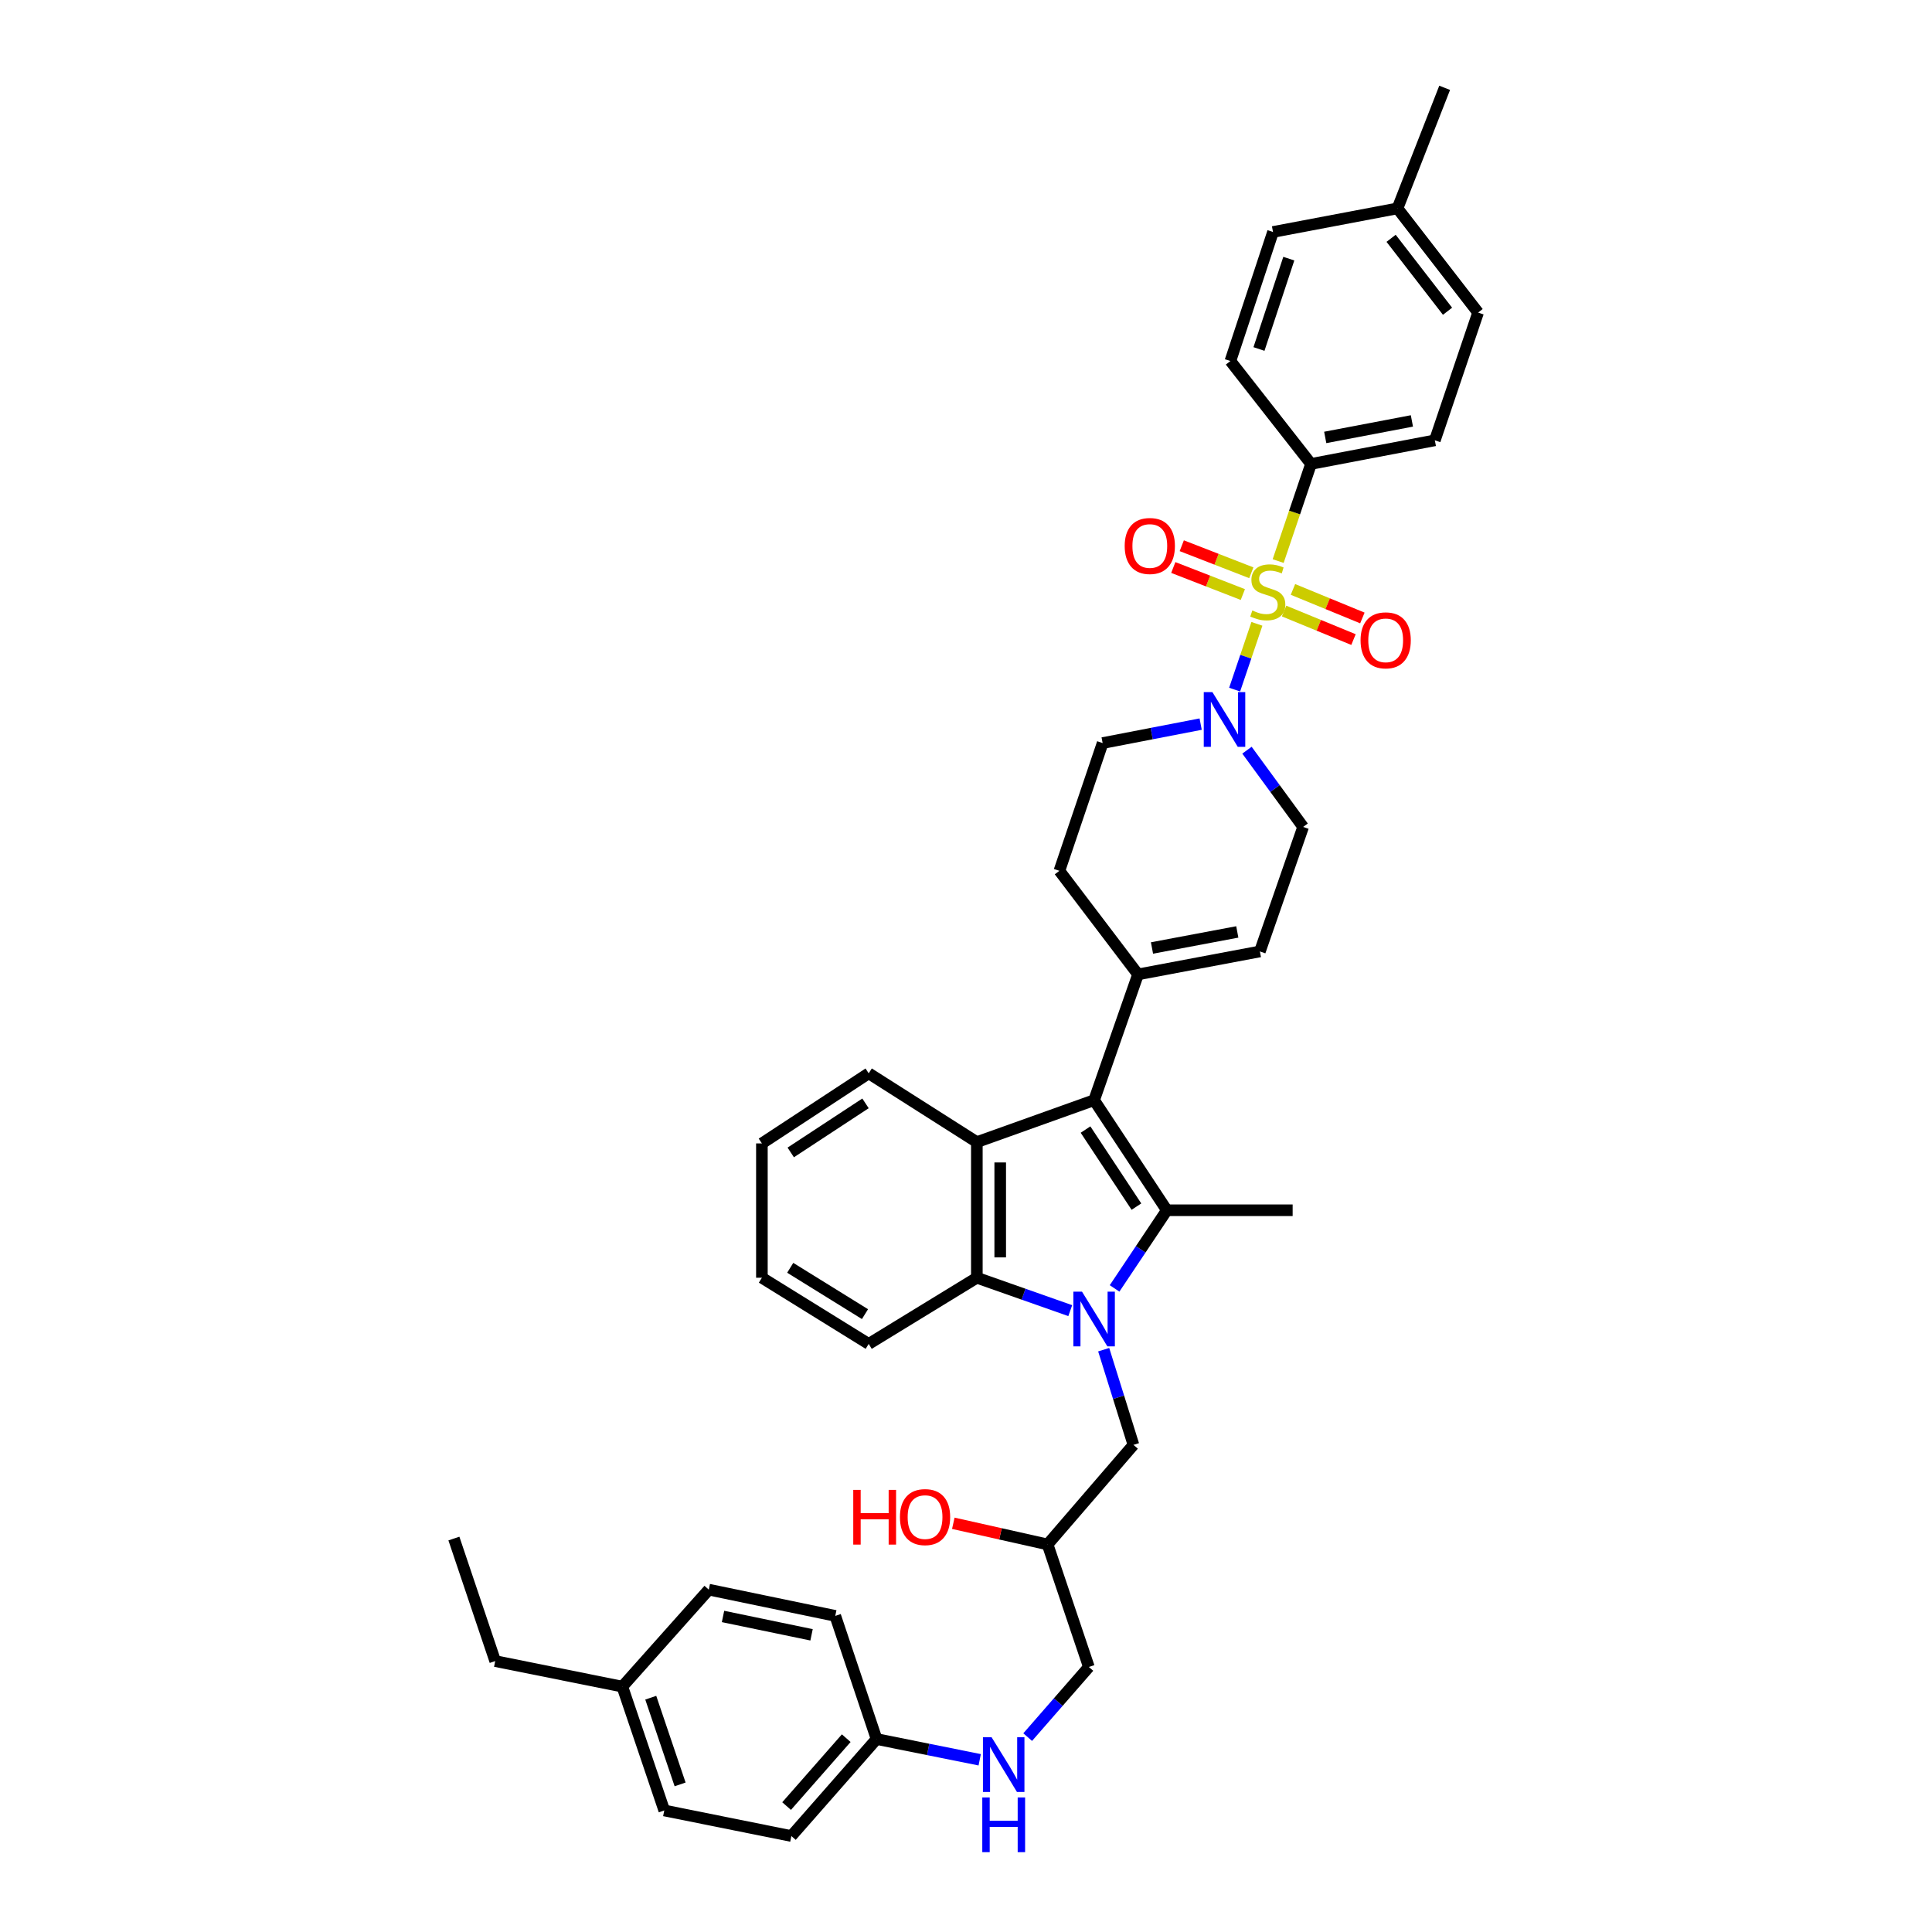 <?xml version='1.0' encoding='iso-8859-1'?>
<svg version='1.1' baseProfile='full'
              xmlns='http://www.w3.org/2000/svg'
                      xmlns:rdkit='http://www.rdkit.org/xml'
                      xmlns:xlink='http://www.w3.org/1999/xlink'
                  xml:space='preserve'
width='1000px' height='1000px' viewBox='0 0 1000 1000'>
<!-- END OF HEADER -->
<rect style='opacity:1.0;fill:#FFFFFF;stroke:none' width='1000' height='1000' x='0' y='0'> </rect>
<path class='bond-1' d='M 576.907,666.878 L 590.429,646.652' style='fill:none;fill-rule:evenodd;stroke:#0000FF;stroke-width:6px;stroke-linecap:butt;stroke-linejoin:miter;stroke-opacity:1' />
<path class='bond-1' d='M 590.429,646.652 L 603.951,626.426' style='fill:none;fill-rule:evenodd;stroke:#000000;stroke-width:6px;stroke-linecap:butt;stroke-linejoin:miter;stroke-opacity:1' />
<path class='bond-4' d='M 553.96,678.382 L 529.788,669.868' style='fill:none;fill-rule:evenodd;stroke:#0000FF;stroke-width:6px;stroke-linecap:butt;stroke-linejoin:miter;stroke-opacity:1' />
<path class='bond-4' d='M 529.788,669.868 L 505.616,661.354' style='fill:none;fill-rule:evenodd;stroke:#000000;stroke-width:6px;stroke-linecap:butt;stroke-linejoin:miter;stroke-opacity:1' />
<path class='bond-9' d='M 571.269,698.597 L 578.97,723.231' style='fill:none;fill-rule:evenodd;stroke:#0000FF;stroke-width:6px;stroke-linecap:butt;stroke-linejoin:miter;stroke-opacity:1' />
<path class='bond-9' d='M 578.97,723.231 L 586.672,747.864' style='fill:none;fill-rule:evenodd;stroke:#000000;stroke-width:6px;stroke-linecap:butt;stroke-linejoin:miter;stroke-opacity:1' />
<path class='bond-0' d='M 650.575,322.895 L 644.81,339.919' style='fill:none;fill-rule:evenodd;stroke:#CCCC00;stroke-width:6px;stroke-linecap:butt;stroke-linejoin:miter;stroke-opacity:1' />
<path class='bond-0' d='M 644.81,339.919 L 639.045,356.943' style='fill:none;fill-rule:evenodd;stroke:#0000FF;stroke-width:6px;stroke-linecap:butt;stroke-linejoin:miter;stroke-opacity:1' />
<path class='bond-7' d='M 661.573,290.404 L 670.079,265.266' style='fill:none;fill-rule:evenodd;stroke:#CCCC00;stroke-width:6px;stroke-linecap:butt;stroke-linejoin:miter;stroke-opacity:1' />
<path class='bond-7' d='M 670.079,265.266 L 678.584,240.128' style='fill:none;fill-rule:evenodd;stroke:#000000;stroke-width:6px;stroke-linecap:butt;stroke-linejoin:miter;stroke-opacity:1' />
<path class='bond-10' d='M 664.636,316.272 L 682.602,323.658' style='fill:none;fill-rule:evenodd;stroke:#CCCC00;stroke-width:6px;stroke-linecap:butt;stroke-linejoin:miter;stroke-opacity:1' />
<path class='bond-10' d='M 682.602,323.658 L 700.568,331.044' style='fill:none;fill-rule:evenodd;stroke:#FF0000;stroke-width:6px;stroke-linecap:butt;stroke-linejoin:miter;stroke-opacity:1' />
<path class='bond-10' d='M 669.234,305.088 L 687.2,312.474' style='fill:none;fill-rule:evenodd;stroke:#CCCC00;stroke-width:6px;stroke-linecap:butt;stroke-linejoin:miter;stroke-opacity:1' />
<path class='bond-10' d='M 687.2,312.474 L 705.166,319.86' style='fill:none;fill-rule:evenodd;stroke:#FF0000;stroke-width:6px;stroke-linecap:butt;stroke-linejoin:miter;stroke-opacity:1' />
<path class='bond-11' d='M 647.679,296.466 L 629.679,289.466' style='fill:none;fill-rule:evenodd;stroke:#CCCC00;stroke-width:6px;stroke-linecap:butt;stroke-linejoin:miter;stroke-opacity:1' />
<path class='bond-11' d='M 629.679,289.466 L 611.679,282.466' style='fill:none;fill-rule:evenodd;stroke:#FF0000;stroke-width:6px;stroke-linecap:butt;stroke-linejoin:miter;stroke-opacity:1' />
<path class='bond-11' d='M 643.296,307.736 L 625.296,300.736' style='fill:none;fill-rule:evenodd;stroke:#CCCC00;stroke-width:6px;stroke-linecap:butt;stroke-linejoin:miter;stroke-opacity:1' />
<path class='bond-11' d='M 625.296,300.736 L 607.296,293.736' style='fill:none;fill-rule:evenodd;stroke:#FF0000;stroke-width:6px;stroke-linecap:butt;stroke-linejoin:miter;stroke-opacity:1' />
<path class='bond-2' d='M 603.951,626.426 L 566.309,569.449' style='fill:none;fill-rule:evenodd;stroke:#000000;stroke-width:6px;stroke-linecap:butt;stroke-linejoin:miter;stroke-opacity:1' />
<path class='bond-2' d='M 588.215,624.545 L 561.865,584.661' style='fill:none;fill-rule:evenodd;stroke:#000000;stroke-width:6px;stroke-linecap:butt;stroke-linejoin:miter;stroke-opacity:1' />
<path class='bond-19' d='M 603.951,626.426 L 669.071,626.426' style='fill:none;fill-rule:evenodd;stroke:#000000;stroke-width:6px;stroke-linecap:butt;stroke-linejoin:miter;stroke-opacity:1' />
<path class='bond-6' d='M 566.309,569.449 L 589.043,504.342' style='fill:none;fill-rule:evenodd;stroke:#000000;stroke-width:6px;stroke-linecap:butt;stroke-linejoin:miter;stroke-opacity:1' />
<path class='bond-38' d='M 566.309,569.449 L 505.616,591.155' style='fill:none;fill-rule:evenodd;stroke:#000000;stroke-width:6px;stroke-linecap:butt;stroke-linejoin:miter;stroke-opacity:1' />
<path class='bond-3' d='M 505.616,591.155 L 505.616,661.354' style='fill:none;fill-rule:evenodd;stroke:#000000;stroke-width:6px;stroke-linecap:butt;stroke-linejoin:miter;stroke-opacity:1' />
<path class='bond-3' d='M 517.709,601.685 L 517.709,650.824' style='fill:none;fill-rule:evenodd;stroke:#000000;stroke-width:6px;stroke-linecap:butt;stroke-linejoin:miter;stroke-opacity:1' />
<path class='bond-22' d='M 505.616,591.155 L 449.64,555.549' style='fill:none;fill-rule:evenodd;stroke:#000000;stroke-width:6px;stroke-linecap:butt;stroke-linejoin:miter;stroke-opacity:1' />
<path class='bond-27' d='M 505.616,661.354 L 449.64,695.61' style='fill:none;fill-rule:evenodd;stroke:#000000;stroke-width:6px;stroke-linecap:butt;stroke-linejoin:miter;stroke-opacity:1' />
<path class='bond-5' d='M 621.46,374.798 L 596.092,379.704' style='fill:none;fill-rule:evenodd;stroke:#0000FF;stroke-width:6px;stroke-linecap:butt;stroke-linejoin:miter;stroke-opacity:1' />
<path class='bond-5' d='M 596.092,379.704 L 570.723,384.61' style='fill:none;fill-rule:evenodd;stroke:#000000;stroke-width:6px;stroke-linecap:butt;stroke-linejoin:miter;stroke-opacity:1' />
<path class='bond-40' d='M 645.429,388.293 L 659.964,408.155' style='fill:none;fill-rule:evenodd;stroke:#0000FF;stroke-width:6px;stroke-linecap:butt;stroke-linejoin:miter;stroke-opacity:1' />
<path class='bond-40' d='M 659.964,408.155 L 674.499,428.017' style='fill:none;fill-rule:evenodd;stroke:#000000;stroke-width:6px;stroke-linecap:butt;stroke-linejoin:miter;stroke-opacity:1' />
<path class='bond-8' d='M 589.043,504.342 L 652.121,492.465' style='fill:none;fill-rule:evenodd;stroke:#000000;stroke-width:6px;stroke-linecap:butt;stroke-linejoin:miter;stroke-opacity:1' />
<path class='bond-8' d='M 596.267,490.677 L 640.421,482.362' style='fill:none;fill-rule:evenodd;stroke:#000000;stroke-width:6px;stroke-linecap:butt;stroke-linejoin:miter;stroke-opacity:1' />
<path class='bond-14' d='M 589.043,504.342 L 548.338,450.738' style='fill:none;fill-rule:evenodd;stroke:#000000;stroke-width:6px;stroke-linecap:butt;stroke-linejoin:miter;stroke-opacity:1' />
<path class='bond-16' d='M 678.584,240.128 L 742.675,227.915' style='fill:none;fill-rule:evenodd;stroke:#000000;stroke-width:6px;stroke-linecap:butt;stroke-linejoin:miter;stroke-opacity:1' />
<path class='bond-16' d='M 685.934,226.417 L 730.798,217.868' style='fill:none;fill-rule:evenodd;stroke:#000000;stroke-width:6px;stroke-linecap:butt;stroke-linejoin:miter;stroke-opacity:1' />
<path class='bond-17' d='M 678.584,240.128 L 636.85,186.866' style='fill:none;fill-rule:evenodd;stroke:#000000;stroke-width:6px;stroke-linecap:butt;stroke-linejoin:miter;stroke-opacity:1' />
<path class='bond-12' d='M 652.121,492.465 L 674.499,428.017' style='fill:none;fill-rule:evenodd;stroke:#000000;stroke-width:6px;stroke-linecap:butt;stroke-linejoin:miter;stroke-opacity:1' />
<path class='bond-18' d='M 586.672,747.864 L 542.231,799.4' style='fill:none;fill-rule:evenodd;stroke:#000000;stroke-width:6px;stroke-linecap:butt;stroke-linejoin:miter;stroke-opacity:1' />
<path class='bond-13' d='M 570.723,384.61 L 548.338,450.738' style='fill:none;fill-rule:evenodd;stroke:#000000;stroke-width:6px;stroke-linecap:butt;stroke-linejoin:miter;stroke-opacity:1' />
<path class='bond-15' d='M 531.926,899.128 L 547.76,880.977' style='fill:none;fill-rule:evenodd;stroke:#0000FF;stroke-width:6px;stroke-linecap:butt;stroke-linejoin:miter;stroke-opacity:1' />
<path class='bond-15' d='M 547.76,880.977 L 563.595,862.827' style='fill:none;fill-rule:evenodd;stroke:#000000;stroke-width:6px;stroke-linecap:butt;stroke-linejoin:miter;stroke-opacity:1' />
<path class='bond-20' d='M 507.092,910.863 L 480.402,905.495' style='fill:none;fill-rule:evenodd;stroke:#0000FF;stroke-width:6px;stroke-linecap:butt;stroke-linejoin:miter;stroke-opacity:1' />
<path class='bond-20' d='M 480.402,905.495 L 453.711,900.126' style='fill:none;fill-rule:evenodd;stroke:#000000;stroke-width:6px;stroke-linecap:butt;stroke-linejoin:miter;stroke-opacity:1' />
<path class='bond-24' d='M 742.675,227.915 L 765.061,161.787' style='fill:none;fill-rule:evenodd;stroke:#000000;stroke-width:6px;stroke-linecap:butt;stroke-linejoin:miter;stroke-opacity:1' />
<path class='bond-23' d='M 636.85,186.866 L 658.906,120.067' style='fill:none;fill-rule:evenodd;stroke:#000000;stroke-width:6px;stroke-linecap:butt;stroke-linejoin:miter;stroke-opacity:1' />
<path class='bond-23' d='M 651.642,180.638 L 667.081,133.878' style='fill:none;fill-rule:evenodd;stroke:#000000;stroke-width:6px;stroke-linecap:butt;stroke-linejoin:miter;stroke-opacity:1' />
<path class='bond-21' d='M 542.231,799.4 L 563.595,862.827' style='fill:none;fill-rule:evenodd;stroke:#000000;stroke-width:6px;stroke-linecap:butt;stroke-linejoin:miter;stroke-opacity:1' />
<path class='bond-32' d='M 542.231,799.4 L 517.83,793.923' style='fill:none;fill-rule:evenodd;stroke:#000000;stroke-width:6px;stroke-linecap:butt;stroke-linejoin:miter;stroke-opacity:1' />
<path class='bond-32' d='M 517.83,793.923 L 493.429,788.447' style='fill:none;fill-rule:evenodd;stroke:#FF0000;stroke-width:6px;stroke-linecap:butt;stroke-linejoin:miter;stroke-opacity:1' />
<path class='bond-28' d='M 453.711,900.126 L 432.334,836.377' style='fill:none;fill-rule:evenodd;stroke:#000000;stroke-width:6px;stroke-linecap:butt;stroke-linejoin:miter;stroke-opacity:1' />
<path class='bond-29' d='M 453.711,900.126 L 409.613,950.331' style='fill:none;fill-rule:evenodd;stroke:#000000;stroke-width:6px;stroke-linecap:butt;stroke-linejoin:miter;stroke-opacity:1' />
<path class='bond-29' d='M 438.011,899.676 L 407.142,934.82' style='fill:none;fill-rule:evenodd;stroke:#000000;stroke-width:6px;stroke-linecap:butt;stroke-linejoin:miter;stroke-opacity:1' />
<path class='bond-39' d='M 449.64,555.549 L 394.356,591.834' style='fill:none;fill-rule:evenodd;stroke:#000000;stroke-width:6px;stroke-linecap:butt;stroke-linejoin:miter;stroke-opacity:1' />
<path class='bond-39' d='M 447.983,571.101 L 409.284,596.501' style='fill:none;fill-rule:evenodd;stroke:#000000;stroke-width:6px;stroke-linecap:butt;stroke-linejoin:miter;stroke-opacity:1' />
<path class='bond-25' d='M 658.906,120.067 L 723.334,107.86' style='fill:none;fill-rule:evenodd;stroke:#000000;stroke-width:6px;stroke-linecap:butt;stroke-linejoin:miter;stroke-opacity:1' />
<path class='bond-42' d='M 765.061,161.787 L 723.334,107.86' style='fill:none;fill-rule:evenodd;stroke:#000000;stroke-width:6px;stroke-linecap:butt;stroke-linejoin:miter;stroke-opacity:1' />
<path class='bond-42' d='M 749.238,161.098 L 720.029,123.349' style='fill:none;fill-rule:evenodd;stroke:#000000;stroke-width:6px;stroke-linecap:butt;stroke-linejoin:miter;stroke-opacity:1' />
<path class='bond-34' d='M 723.334,107.86 L 747.754,45.455' style='fill:none;fill-rule:evenodd;stroke:#000000;stroke-width:6px;stroke-linecap:butt;stroke-linejoin:miter;stroke-opacity:1' />
<path class='bond-26' d='M 322.122,872.991 L 343.822,937.096' style='fill:none;fill-rule:evenodd;stroke:#000000;stroke-width:6px;stroke-linecap:butt;stroke-linejoin:miter;stroke-opacity:1' />
<path class='bond-26' d='M 336.831,878.73 L 352.021,923.603' style='fill:none;fill-rule:evenodd;stroke:#000000;stroke-width:6px;stroke-linecap:butt;stroke-linejoin:miter;stroke-opacity:1' />
<path class='bond-33' d='M 322.122,872.991 L 256.317,859.776' style='fill:none;fill-rule:evenodd;stroke:#000000;stroke-width:6px;stroke-linecap:butt;stroke-linejoin:miter;stroke-opacity:1' />
<path class='bond-41' d='M 322.122,872.991 L 366.872,822.799' style='fill:none;fill-rule:evenodd;stroke:#000000;stroke-width:6px;stroke-linecap:butt;stroke-linejoin:miter;stroke-opacity:1' />
<path class='bond-36' d='M 449.64,695.61 L 394.356,661.354' style='fill:none;fill-rule:evenodd;stroke:#000000;stroke-width:6px;stroke-linecap:butt;stroke-linejoin:miter;stroke-opacity:1' />
<path class='bond-36' d='M 447.717,680.192 L 409.018,656.213' style='fill:none;fill-rule:evenodd;stroke:#000000;stroke-width:6px;stroke-linecap:butt;stroke-linejoin:miter;stroke-opacity:1' />
<path class='bond-31' d='M 432.334,836.377 L 366.872,822.799' style='fill:none;fill-rule:evenodd;stroke:#000000;stroke-width:6px;stroke-linecap:butt;stroke-linejoin:miter;stroke-opacity:1' />
<path class='bond-31' d='M 420.059,846.181 L 374.235,836.677' style='fill:none;fill-rule:evenodd;stroke:#000000;stroke-width:6px;stroke-linecap:butt;stroke-linejoin:miter;stroke-opacity:1' />
<path class='bond-30' d='M 409.613,950.331 L 343.822,937.096' style='fill:none;fill-rule:evenodd;stroke:#000000;stroke-width:6px;stroke-linecap:butt;stroke-linejoin:miter;stroke-opacity:1' />
<path class='bond-37' d='M 256.317,859.776 L 234.939,796.35' style='fill:none;fill-rule:evenodd;stroke:#000000;stroke-width:6px;stroke-linecap:butt;stroke-linejoin:miter;stroke-opacity:1' />
<path class='bond-35' d='M 394.356,591.834 L 394.356,661.354' style='fill:none;fill-rule:evenodd;stroke:#000000;stroke-width:6px;stroke-linecap:butt;stroke-linejoin:miter;stroke-opacity:1' />
<path  class='atom-0' d='M 560.049 668.571
L 569.329 683.571
Q 570.249 685.051, 571.729 687.731
Q 573.209 690.411, 573.289 690.571
L 573.289 668.571
L 577.049 668.571
L 577.049 696.891
L 573.169 696.891
L 563.209 680.491
Q 562.049 678.571, 560.809 676.371
Q 559.609 674.171, 559.249 673.491
L 559.249 696.891
L 555.569 696.891
L 555.569 668.571
L 560.049 668.571
' fill='#0000FF'/>
<path  class='atom-1' d='M 648.205 315.989
Q 648.525 316.109, 649.845 316.669
Q 651.165 317.229, 652.605 317.589
Q 654.085 317.909, 655.525 317.909
Q 658.205 317.909, 659.765 316.629
Q 661.325 315.309, 661.325 313.029
Q 661.325 311.469, 660.525 310.509
Q 659.765 309.549, 658.565 309.029
Q 657.365 308.509, 655.365 307.909
Q 652.845 307.149, 651.325 306.429
Q 649.845 305.709, 648.765 304.189
Q 647.725 302.669, 647.725 300.109
Q 647.725 296.549, 650.125 294.349
Q 652.565 292.149, 657.365 292.149
Q 660.645 292.149, 664.365 293.709
L 663.445 296.789
Q 660.045 295.389, 657.485 295.389
Q 654.725 295.389, 653.205 296.549
Q 651.685 297.669, 651.725 299.629
Q 651.725 301.149, 652.485 302.069
Q 653.285 302.989, 654.405 303.509
Q 655.565 304.029, 657.485 304.629
Q 660.045 305.429, 661.565 306.229
Q 663.085 307.029, 664.165 308.669
Q 665.285 310.269, 665.285 313.029
Q 665.285 316.949, 662.645 319.069
Q 660.045 321.149, 655.685 321.149
Q 653.165 321.149, 651.245 320.589
Q 649.365 320.069, 647.125 319.149
L 648.205 315.989
' fill='#CCCC00'/>
<path  class='atom-6' d='M 627.547 358.25
L 636.827 373.25
Q 637.747 374.73, 639.227 377.41
Q 640.707 380.09, 640.787 380.25
L 640.787 358.25
L 644.547 358.25
L 644.547 386.57
L 640.667 386.57
L 630.707 370.17
Q 629.547 368.25, 628.307 366.05
Q 627.107 363.85, 626.747 363.17
L 626.747 386.57
L 623.067 386.57
L 623.067 358.25
L 627.547 358.25
' fill='#0000FF'/>
<path  class='atom-11' d='M 704.227 331.435
Q 704.227 324.635, 707.587 320.835
Q 710.947 317.035, 717.227 317.035
Q 723.507 317.035, 726.867 320.835
Q 730.227 324.635, 730.227 331.435
Q 730.227 338.315, 726.827 342.235
Q 723.427 346.115, 717.227 346.115
Q 710.987 346.115, 707.587 342.235
Q 704.227 338.355, 704.227 331.435
M 717.227 342.915
Q 721.547 342.915, 723.867 340.035
Q 726.227 337.115, 726.227 331.435
Q 726.227 325.875, 723.867 323.075
Q 721.547 320.235, 717.227 320.235
Q 712.907 320.235, 710.547 323.035
Q 708.227 325.835, 708.227 331.435
Q 708.227 337.155, 710.547 340.035
Q 712.907 342.915, 717.227 342.915
' fill='#FF0000'/>
<path  class='atom-12' d='M 582.137 282.6
Q 582.137 275.8, 585.497 272
Q 588.857 268.2, 595.137 268.2
Q 601.417 268.2, 604.777 272
Q 608.137 275.8, 608.137 282.6
Q 608.137 289.48, 604.737 293.4
Q 601.337 297.28, 595.137 297.28
Q 588.897 297.28, 585.497 293.4
Q 582.137 289.52, 582.137 282.6
M 595.137 294.08
Q 599.457 294.08, 601.777 291.2
Q 604.137 288.28, 604.137 282.6
Q 604.137 277.04, 601.777 274.24
Q 599.457 271.4, 595.137 271.4
Q 590.817 271.4, 588.457 274.2
Q 586.137 277, 586.137 282.6
Q 586.137 288.32, 588.457 291.2
Q 590.817 294.08, 595.137 294.08
' fill='#FF0000'/>
<path  class='atom-16' d='M 513.25 899.201
L 522.53 914.201
Q 523.45 915.681, 524.93 918.361
Q 526.41 921.041, 526.49 921.201
L 526.49 899.201
L 530.25 899.201
L 530.25 927.521
L 526.37 927.521
L 516.41 911.121
Q 515.25 909.201, 514.01 907.001
Q 512.81 904.801, 512.45 904.121
L 512.45 927.521
L 508.77 927.521
L 508.77 899.201
L 513.25 899.201
' fill='#0000FF'/>
<path  class='atom-16' d='M 508.43 930.353
L 512.27 930.353
L 512.27 942.393
L 526.75 942.393
L 526.75 930.353
L 530.59 930.353
L 530.59 958.673
L 526.75 958.673
L 526.75 945.593
L 512.27 945.593
L 512.27 958.673
L 508.43 958.673
L 508.43 930.353
' fill='#0000FF'/>
<path  class='atom-33' d='M 441.644 771.164
L 445.484 771.164
L 445.484 783.204
L 459.964 783.204
L 459.964 771.164
L 463.804 771.164
L 463.804 799.484
L 459.964 799.484
L 459.964 786.404
L 445.484 786.404
L 445.484 799.484
L 441.644 799.484
L 441.644 771.164
' fill='#FF0000'/>
<path  class='atom-33' d='M 465.804 785.244
Q 465.804 778.444, 469.164 774.644
Q 472.524 770.844, 478.804 770.844
Q 485.084 770.844, 488.444 774.644
Q 491.804 778.444, 491.804 785.244
Q 491.804 792.124, 488.404 796.044
Q 485.004 799.924, 478.804 799.924
Q 472.564 799.924, 469.164 796.044
Q 465.804 792.164, 465.804 785.244
M 478.804 796.724
Q 483.124 796.724, 485.444 793.844
Q 487.804 790.924, 487.804 785.244
Q 487.804 779.684, 485.444 776.884
Q 483.124 774.044, 478.804 774.044
Q 474.484 774.044, 472.124 776.844
Q 469.804 779.644, 469.804 785.244
Q 469.804 790.964, 472.124 793.844
Q 474.484 796.724, 478.804 796.724
' fill='#FF0000'/>
</svg>

